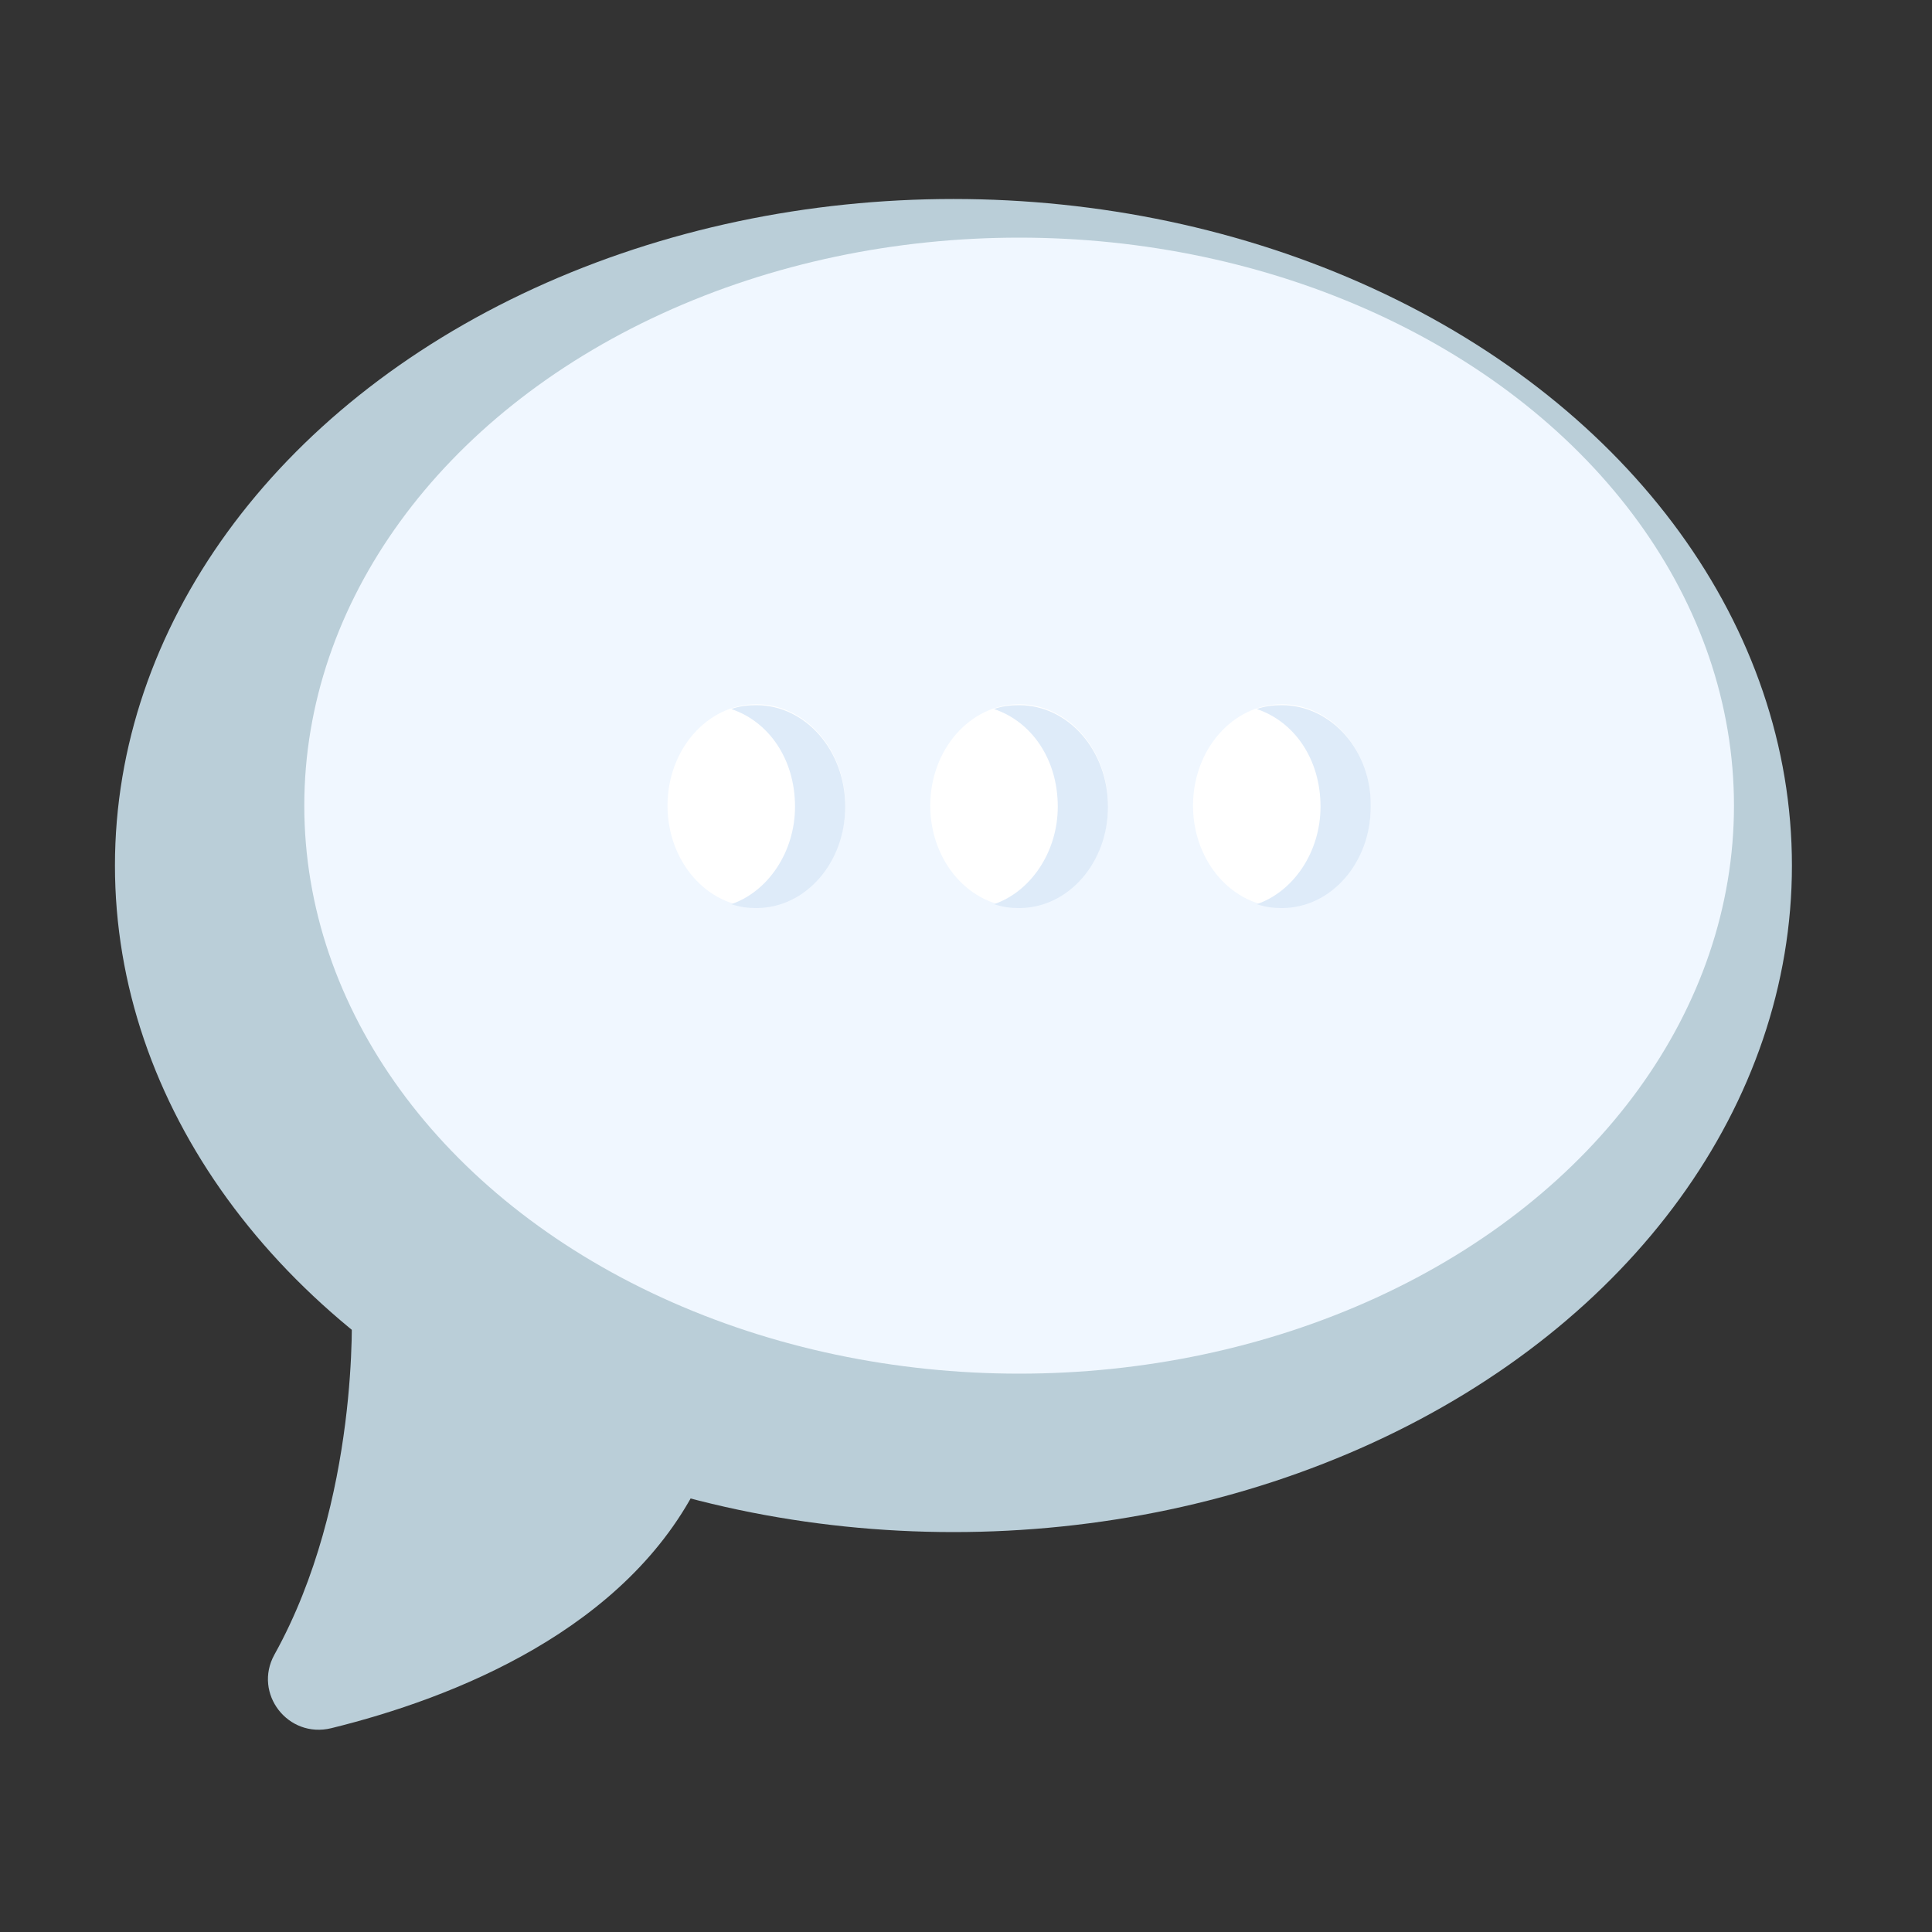 <?xml version="1.0" encoding="utf-8"?>
<!-- Generator: Adobe Illustrator 26.3.1, SVG Export Plug-In . SVG Version: 6.00 Build 0)  -->
<svg version="1.1" id="Calque_1" xmlns="http://www.w3.org/2000/svg" xmlns:xlink="http://www.w3.org/1999/xlink" x="0px" y="0px"
	 viewBox="0 0 200 200" style="enable-background:new 0 0 200 200;" xml:space="preserve">
<rect x="0" y="0" width="200" height="200" fill="#333333" stroke="none"/>
<style type="text/css">
	.st0{fill:#BACED8;}
	.st1{fill:#F0F7FF;}
	.st2{fill:#FFFFFF;}
	.st3{fill:#DEEBF9;}
</style>
<ellipse class="st0" cx="98.7" cy="89.6" rx="86.8" ry="69"/>
<ellipse class="st1" cx="105.5" cy="83.4" rx="74" ry="58.8"/>
<path class="st0" d="M36.4,135.4c0,0,0.9,19.9-8,35.9c-2.2,4,1.4,8.7,5.9,7.6c12.6-3.1,30.7-10.2,38.2-25.7L36.4,135.4z"/>
<ellipse class="st2" cx="78.3" cy="83.4" rx="9.2" ry="10.5"/>
<path class="st3" d="M78.3,73c-0.9,0-1.8,0.1-2.6,0.4c3.9,1.3,6.6,5.2,6.6,10.1c0,4.7-2.8,8.8-6.6,10.1c0.9,0.3,1.7,0.4,2.6,0.4
	c5.1,0,9.2-4.7,9.2-10.5C87.5,77.7,83.4,73,78.3,73z"/>
<ellipse class="st2" cx="105.5" cy="83.4" rx="9.2" ry="10.5"/>
<path class="st3" d="M105.5,73c-0.9,0-1.8,0.1-2.6,0.4c3.9,1.3,6.6,5.2,6.6,10.1c0,4.7-2.8,8.8-6.6,10.1c0.9,0.3,1.7,0.4,2.6,0.4
	c5.1,0,9.2-4.7,9.2-10.5C114.7,77.7,110.6,73,105.5,73z"/>
<ellipse class="st2" cx="132.7" cy="83.4" rx="9.2" ry="10.5"/>
<path class="st3" d="M132.7,73c-0.9,0-1.8,0.1-2.6,0.4c3.9,1.3,6.6,5.2,6.6,10.1c0,4.7-2.8,8.8-6.6,10.1c0.9,0.3,1.7,0.4,2.6,0.4
	c5.1,0,9.2-4.7,9.2-10.5C142,77.7,137.8,73,132.7,73z"/>
</svg>
